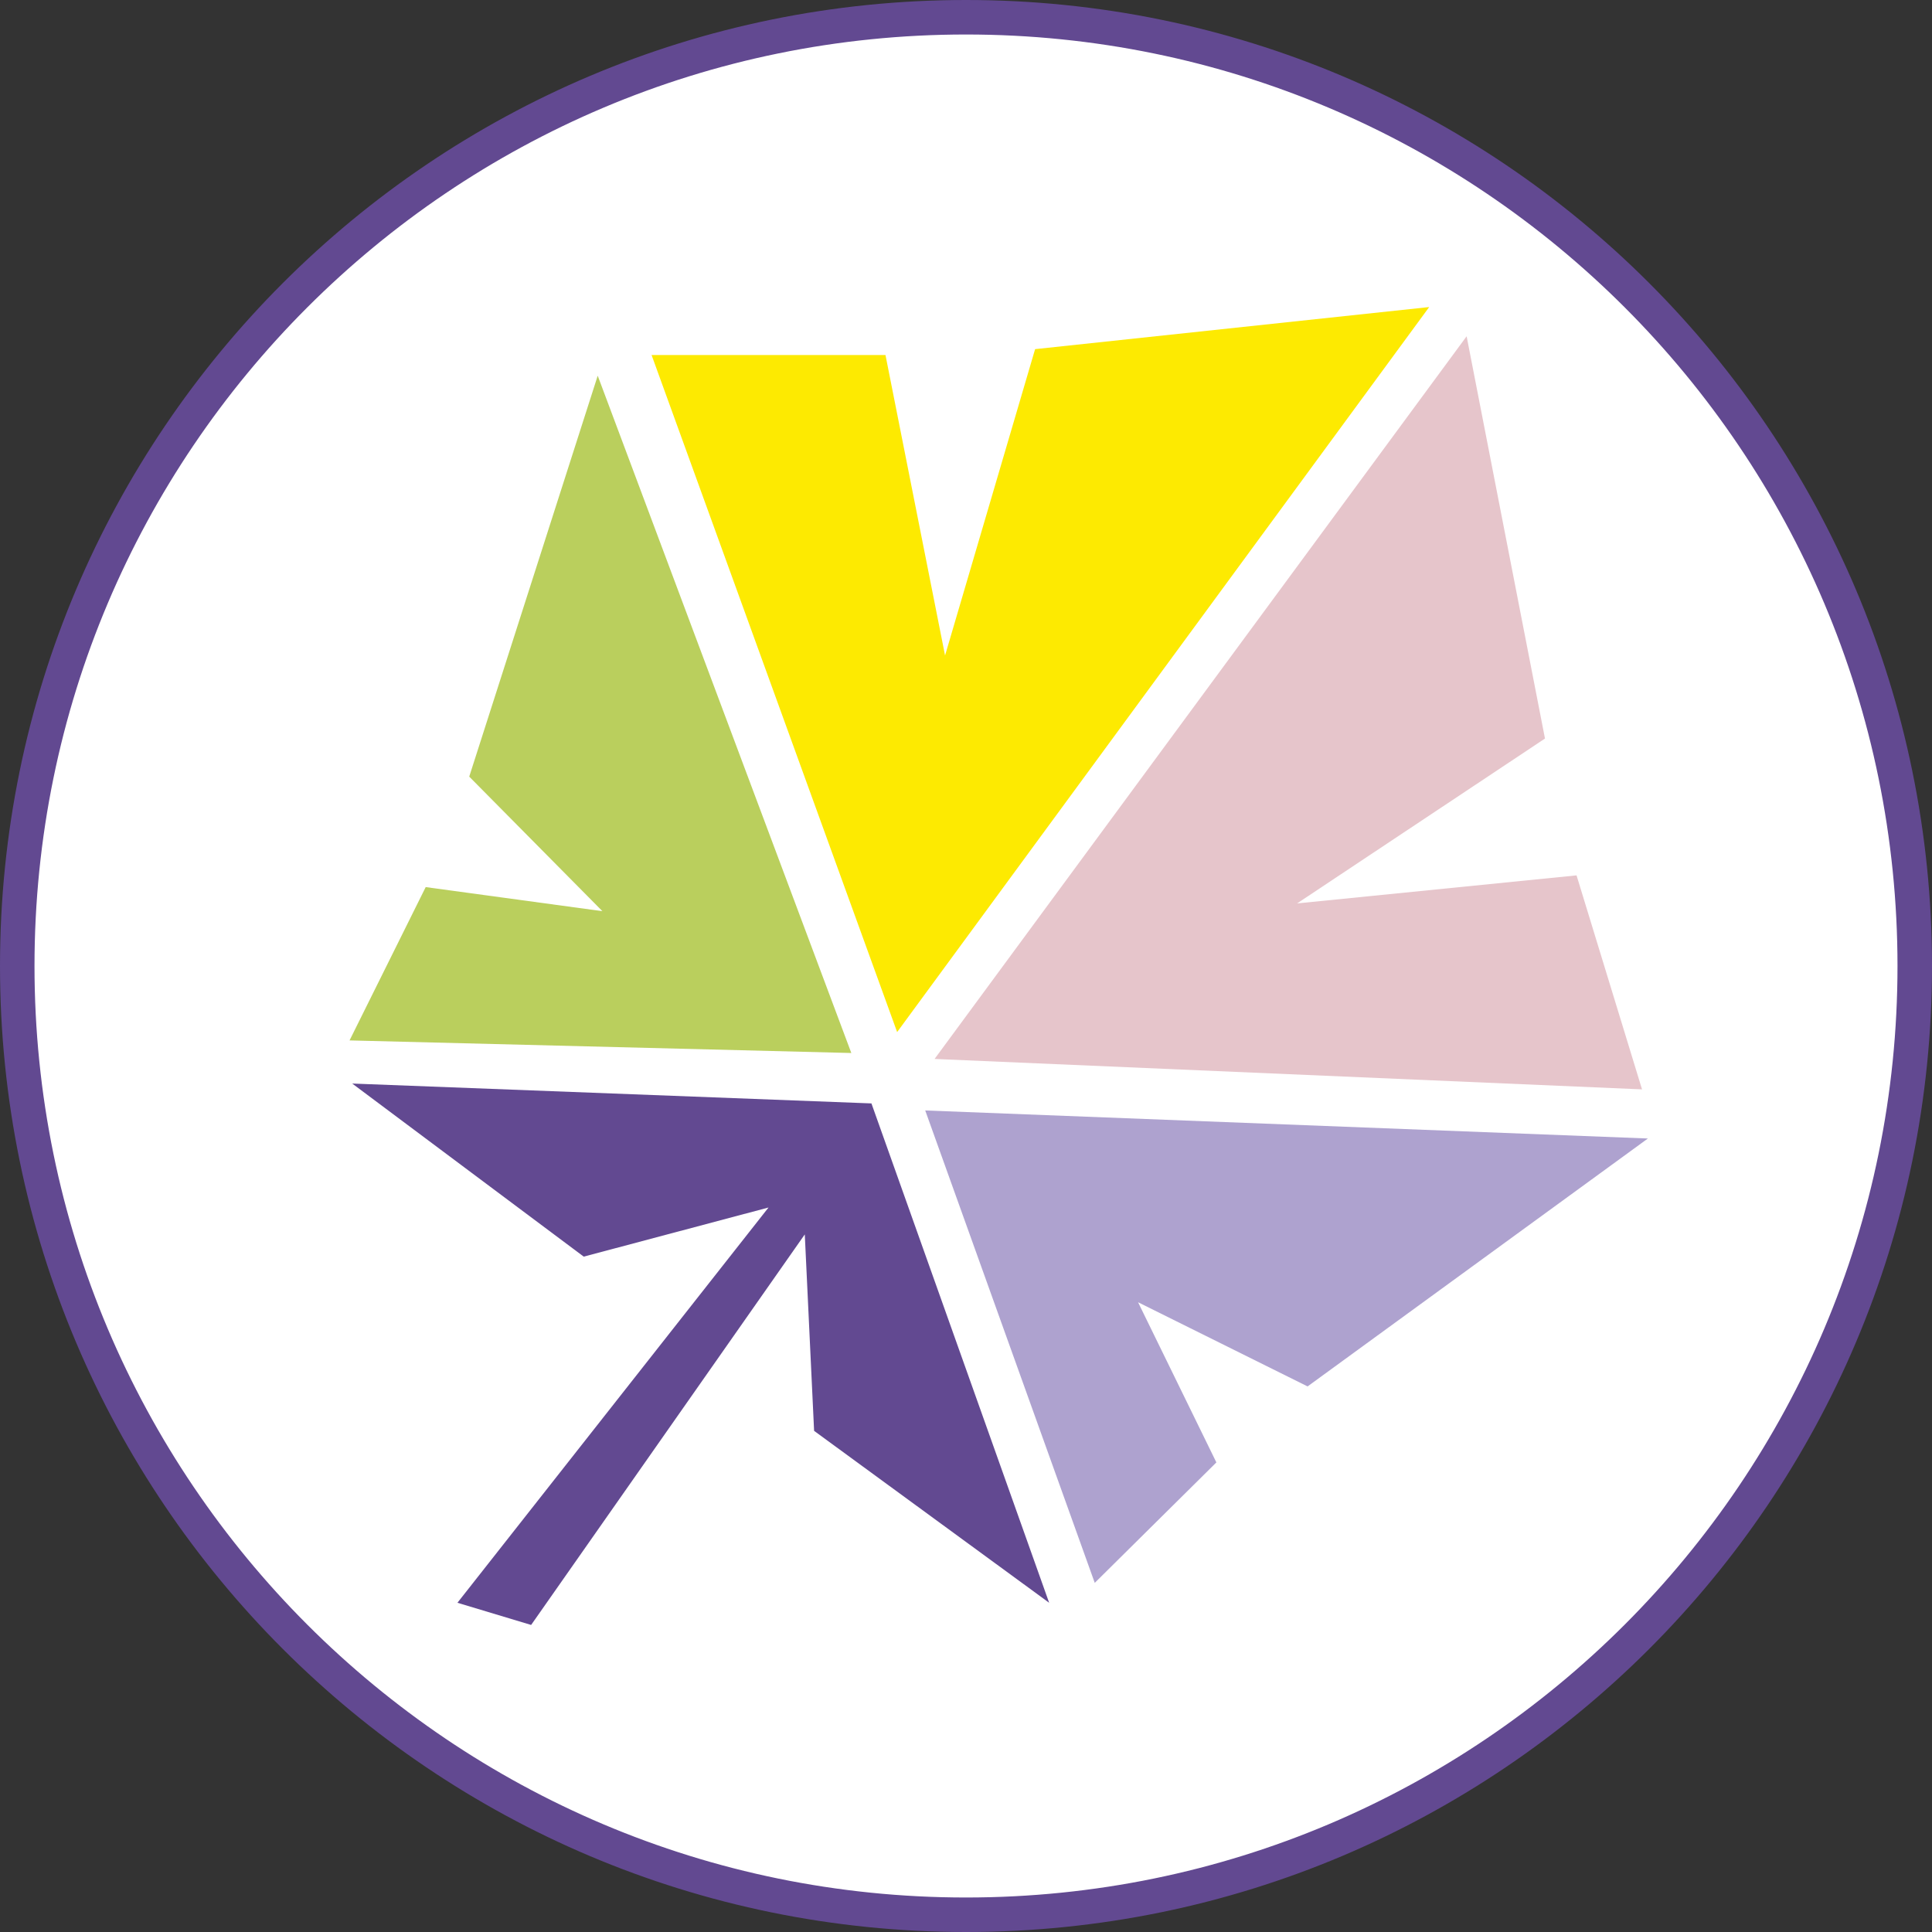 <svg xmlns="http://www.w3.org/2000/svg" width="56" height="56" fill="none" viewBox="0 0 56 56"><rect x="0" y="0" width="56" height="56" fill="#333333" stroke="none"/><g clip-path="url(#a)"><path fill="#fff" stroke="#624991" d="M28 .5C43.188.5 55.5 12.813 55.5 28c0 15.188-12.312 27.5-27.5 27.5S.5 43.189.5 28C.5 12.814 12.812.5 28 .5Z"/><path fill="#624991" d="m15.395 47.1-2.136-.643L22.276 35l-5.356 1.424-6.711-5.017 15.05.576 5.151 14.474-6.813-4.983-.27-5.694z"/><path fill="#aea2cf" d="m31.732 45.88-4.914-13.693L47.765 33l-9.864 7.186-4.914-2.44 2.27 4.643z"/><path fill="#bacf5d" d="m10.132 30.157 14.544.365-7.351-19.632-3.724 11.621 3.86 3.9-5.122-.698z"/><path fill="#e6c5cb" d="M42.511 9.747 27.089 30.694l20.506.882-1.898-6.203-8.1.813 7.185-4.779z"/><path fill="#fdea01" d="M26.004 29.915 18.886 10.29h6.78L27.393 19l2.61-8.88L41.426 8.9z"/></g><defs><clipPath id="a"><path fill="#fff" d="M0 0h56v56H0z"/></clipPath></defs></svg>